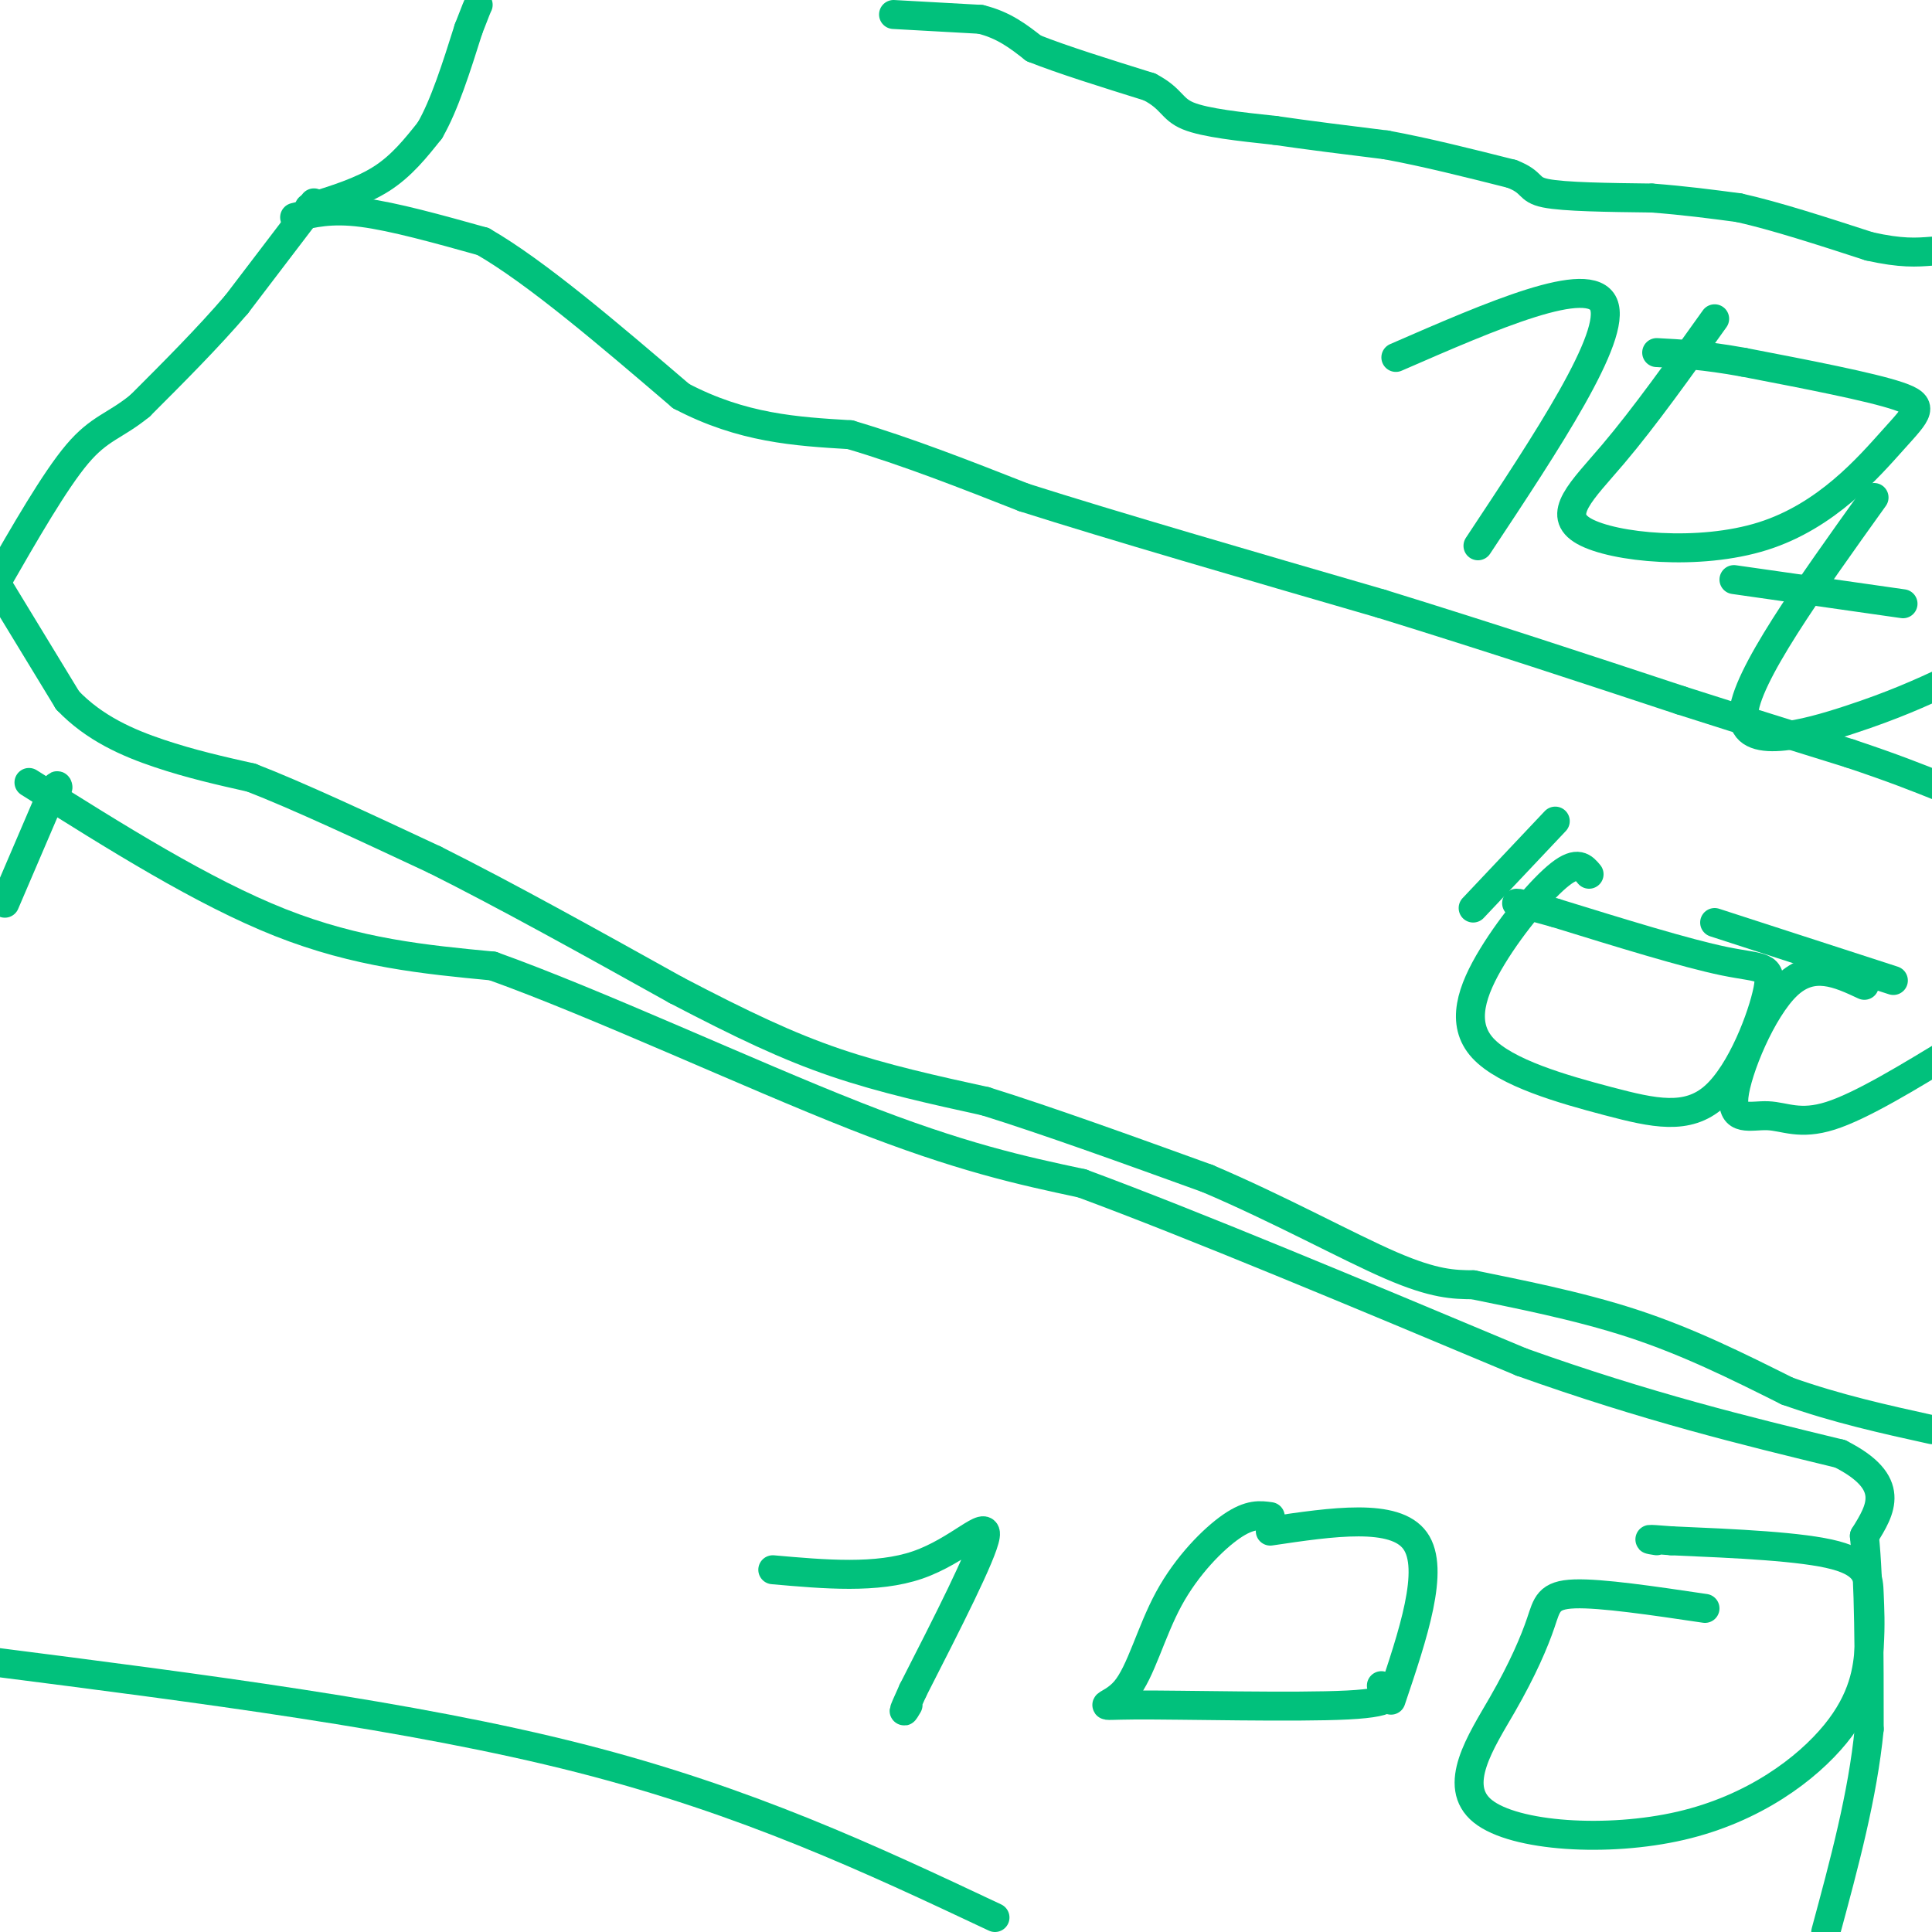 <svg viewBox='0 0 400 400' version='1.1' xmlns='http://www.w3.org/2000/svg' xmlns:xlink='http://www.w3.org/1999/xlink'><g fill='none' stroke='#01C17C' stroke-width='6' stroke-linecap='round' stroke-linejoin='round'><path d='M185,3c0.000,0.000 18.000,1.000 18,1'/><path d='M203,4c4.833,1.167 7.917,3.583 11,6'/><path d='M214,10c5.833,2.333 14.917,5.167 24,8'/><path d='M238,18c4.711,2.444 4.489,4.556 8,6c3.511,1.444 10.756,2.222 18,3'/><path d='M264,27c6.833,1.000 14.917,2.000 23,3'/><path d='M287,30c8.167,1.500 17.083,3.750 26,6'/><path d='M313,36c4.622,1.778 3.178,3.222 7,4c3.822,0.778 12.911,0.889 22,1'/><path d='M342,41c6.667,0.500 12.333,1.250 18,2'/><path d='M360,43c7.500,1.667 17.250,4.833 27,8'/><path d='M387,51c6.667,1.500 9.833,1.250 13,1'/><path d='M64,43c5.417,-1.667 10.833,-3.333 15,-6c4.167,-2.667 7.083,-6.333 10,-10'/><path d='M89,27c3.000,-5.167 5.500,-13.083 8,-21'/><path d='M97,6c1.667,-4.333 1.833,-4.667 2,-5'/><path d='M61,45c3.750,-0.917 7.500,-1.833 14,-1c6.500,0.833 15.750,3.417 25,6'/><path d='M100,50c11.000,6.333 26.000,19.167 41,32'/><path d='M141,82c12.667,6.667 23.833,7.333 35,8'/><path d='M176,90c11.833,3.500 23.917,8.250 36,13'/><path d='M212,103c18.333,5.833 46.167,13.917 74,22'/><path d='M286,125c22.667,7.000 42.333,13.500 62,20'/><path d='M348,145c16.167,5.167 25.583,8.083 35,11'/><path d='M383,156c9.000,3.000 14.000,5.000 19,7'/><path d='M65,42c0.000,0.000 -16.000,21.000 -16,21'/><path d='M49,63c-6.000,7.000 -13.000,14.000 -20,21'/><path d='M29,84c-5.244,4.289 -8.356,4.511 -13,10c-4.644,5.489 -10.822,16.244 -17,27'/><path d='M0,122c0.000,0.000 14.000,23.000 14,23'/><path d='M14,145c5.556,5.800 12.444,8.800 19,11c6.556,2.200 12.778,3.600 19,5'/><path d='M52,161c9.500,3.667 23.750,10.333 38,17'/><path d='M90,178c14.667,7.333 32.333,17.167 50,27'/><path d='M140,205c13.733,7.178 23.067,11.622 33,15c9.933,3.378 20.467,5.689 31,8'/><path d='M204,228c12.833,4.000 29.417,10.000 46,16'/><path d='M250,244c14.844,6.311 28.956,14.089 38,18c9.044,3.911 13.022,3.956 17,4'/><path d='M305,266c8.556,1.778 21.444,4.222 33,8c11.556,3.778 21.778,8.889 32,14'/><path d='M370,288c10.333,3.667 20.167,5.833 30,8'/><path d='M6,162c18.000,11.333 36.000,22.667 52,29c16.000,6.333 30.000,7.667 44,9'/><path d='M102,200c21.422,7.667 52.978,22.333 75,31c22.022,8.667 34.511,11.333 47,14'/><path d='M224,245c23.000,8.500 57.000,22.750 91,37'/><path d='M315,282c26.167,9.333 46.083,14.167 66,19'/><path d='M381,301c11.833,6.000 8.417,11.500 5,17'/><path d='M386,318c1.000,9.500 1.000,24.750 1,40'/><path d='M387,358c-1.333,13.667 -5.167,27.833 -9,42'/><path d='M206,397c-25.667,-12.083 -51.333,-24.167 -86,-33c-34.667,-8.833 -78.333,-14.417 -122,-20'/><path d='M1,187c0.000,0.000 9.000,-21.000 9,-21'/><path d='M10,166c1.833,-4.000 1.917,-3.500 2,-3'/><path d='M322,170c0.000,0.000 -17.000,18.000 -17,18'/><path d='M329,181c-1.181,-1.428 -2.363,-2.856 -6,0c-3.637,2.856 -9.731,9.997 -14,17c-4.269,7.003 -6.714,13.870 -2,19c4.714,5.130 16.586,8.524 26,11c9.414,2.476 16.369,4.035 22,-1c5.631,-5.035 9.939,-16.663 11,-22c1.061,-5.337 -1.125,-4.382 -9,-6c-7.875,-1.618 -21.437,-5.809 -35,-10'/><path d='M322,189c-7.167,-2.000 -7.583,-2.000 -8,-2'/><path d='M386,204c-5.367,-2.506 -10.734,-5.011 -16,0c-5.266,5.011 -10.432,17.539 -11,23c-0.568,5.461 3.463,3.855 7,4c3.537,0.145 6.582,2.041 13,0c6.418,-2.041 16.209,-8.021 26,-14'/><path d='M392,203c0.000,0.000 -37.000,-12.000 -37,-12'/><path d='M289,74c20.083,-8.750 40.167,-17.500 43,-11c2.833,6.500 -11.583,28.250 -26,50'/><path d='M355,66c-7.277,10.199 -14.554,20.397 -21,28c-6.446,7.603 -12.062,12.609 -6,16c6.062,3.391 23.800,5.167 37,1c13.200,-4.167 21.862,-14.276 27,-20c5.138,-5.724 6.754,-7.064 1,-9c-5.754,-1.936 -18.877,-4.468 -32,-7'/><path d='M361,75c-8.333,-1.500 -13.167,-1.750 -18,-2'/><path d='M388,103c-13.400,18.711 -26.800,37.422 -27,45c-0.200,7.578 12.800,4.022 22,1c9.200,-3.022 14.600,-5.511 20,-8'/><path d='M394,125c0.000,0.000 -35.000,-5.000 -35,-5'/><path d='M160,325c10.778,0.956 21.556,1.911 30,-1c8.444,-2.911 14.556,-9.689 14,-6c-0.556,3.689 -7.778,17.844 -15,32'/><path d='M189,350c-2.667,5.833 -1.833,4.417 -1,3'/><path d='M263,314c-2.107,-0.300 -4.215,-0.599 -8,2c-3.785,2.599 -9.249,8.097 -13,15c-3.751,6.903 -5.789,15.211 -9,19c-3.211,3.789 -7.595,3.059 2,3c9.595,-0.059 33.170,0.555 44,0c10.830,-0.555 8.915,-2.277 7,-4'/><path d='M353,333c-10.757,-1.595 -21.515,-3.191 -27,-3c-5.485,0.191 -5.699,2.167 -7,6c-1.301,3.833 -3.690,9.523 -8,17c-4.310,7.477 -10.542,16.741 -4,22c6.542,5.259 25.857,6.514 41,3c15.143,-3.514 26.113,-11.795 32,-19c5.887,-7.205 6.691,-13.333 7,-18c0.309,-4.667 0.122,-7.872 0,-11c-0.122,-3.128 -0.178,-6.179 -7,-8c-6.822,-1.821 -20.411,-2.410 -34,-3'/><path d='M346,319c-6.167,-0.500 -4.583,-0.250 -3,0'/><path d='M263,317c12.917,-1.917 25.833,-3.833 30,2c4.167,5.833 -0.417,19.417 -5,33'/></g>
</svg>